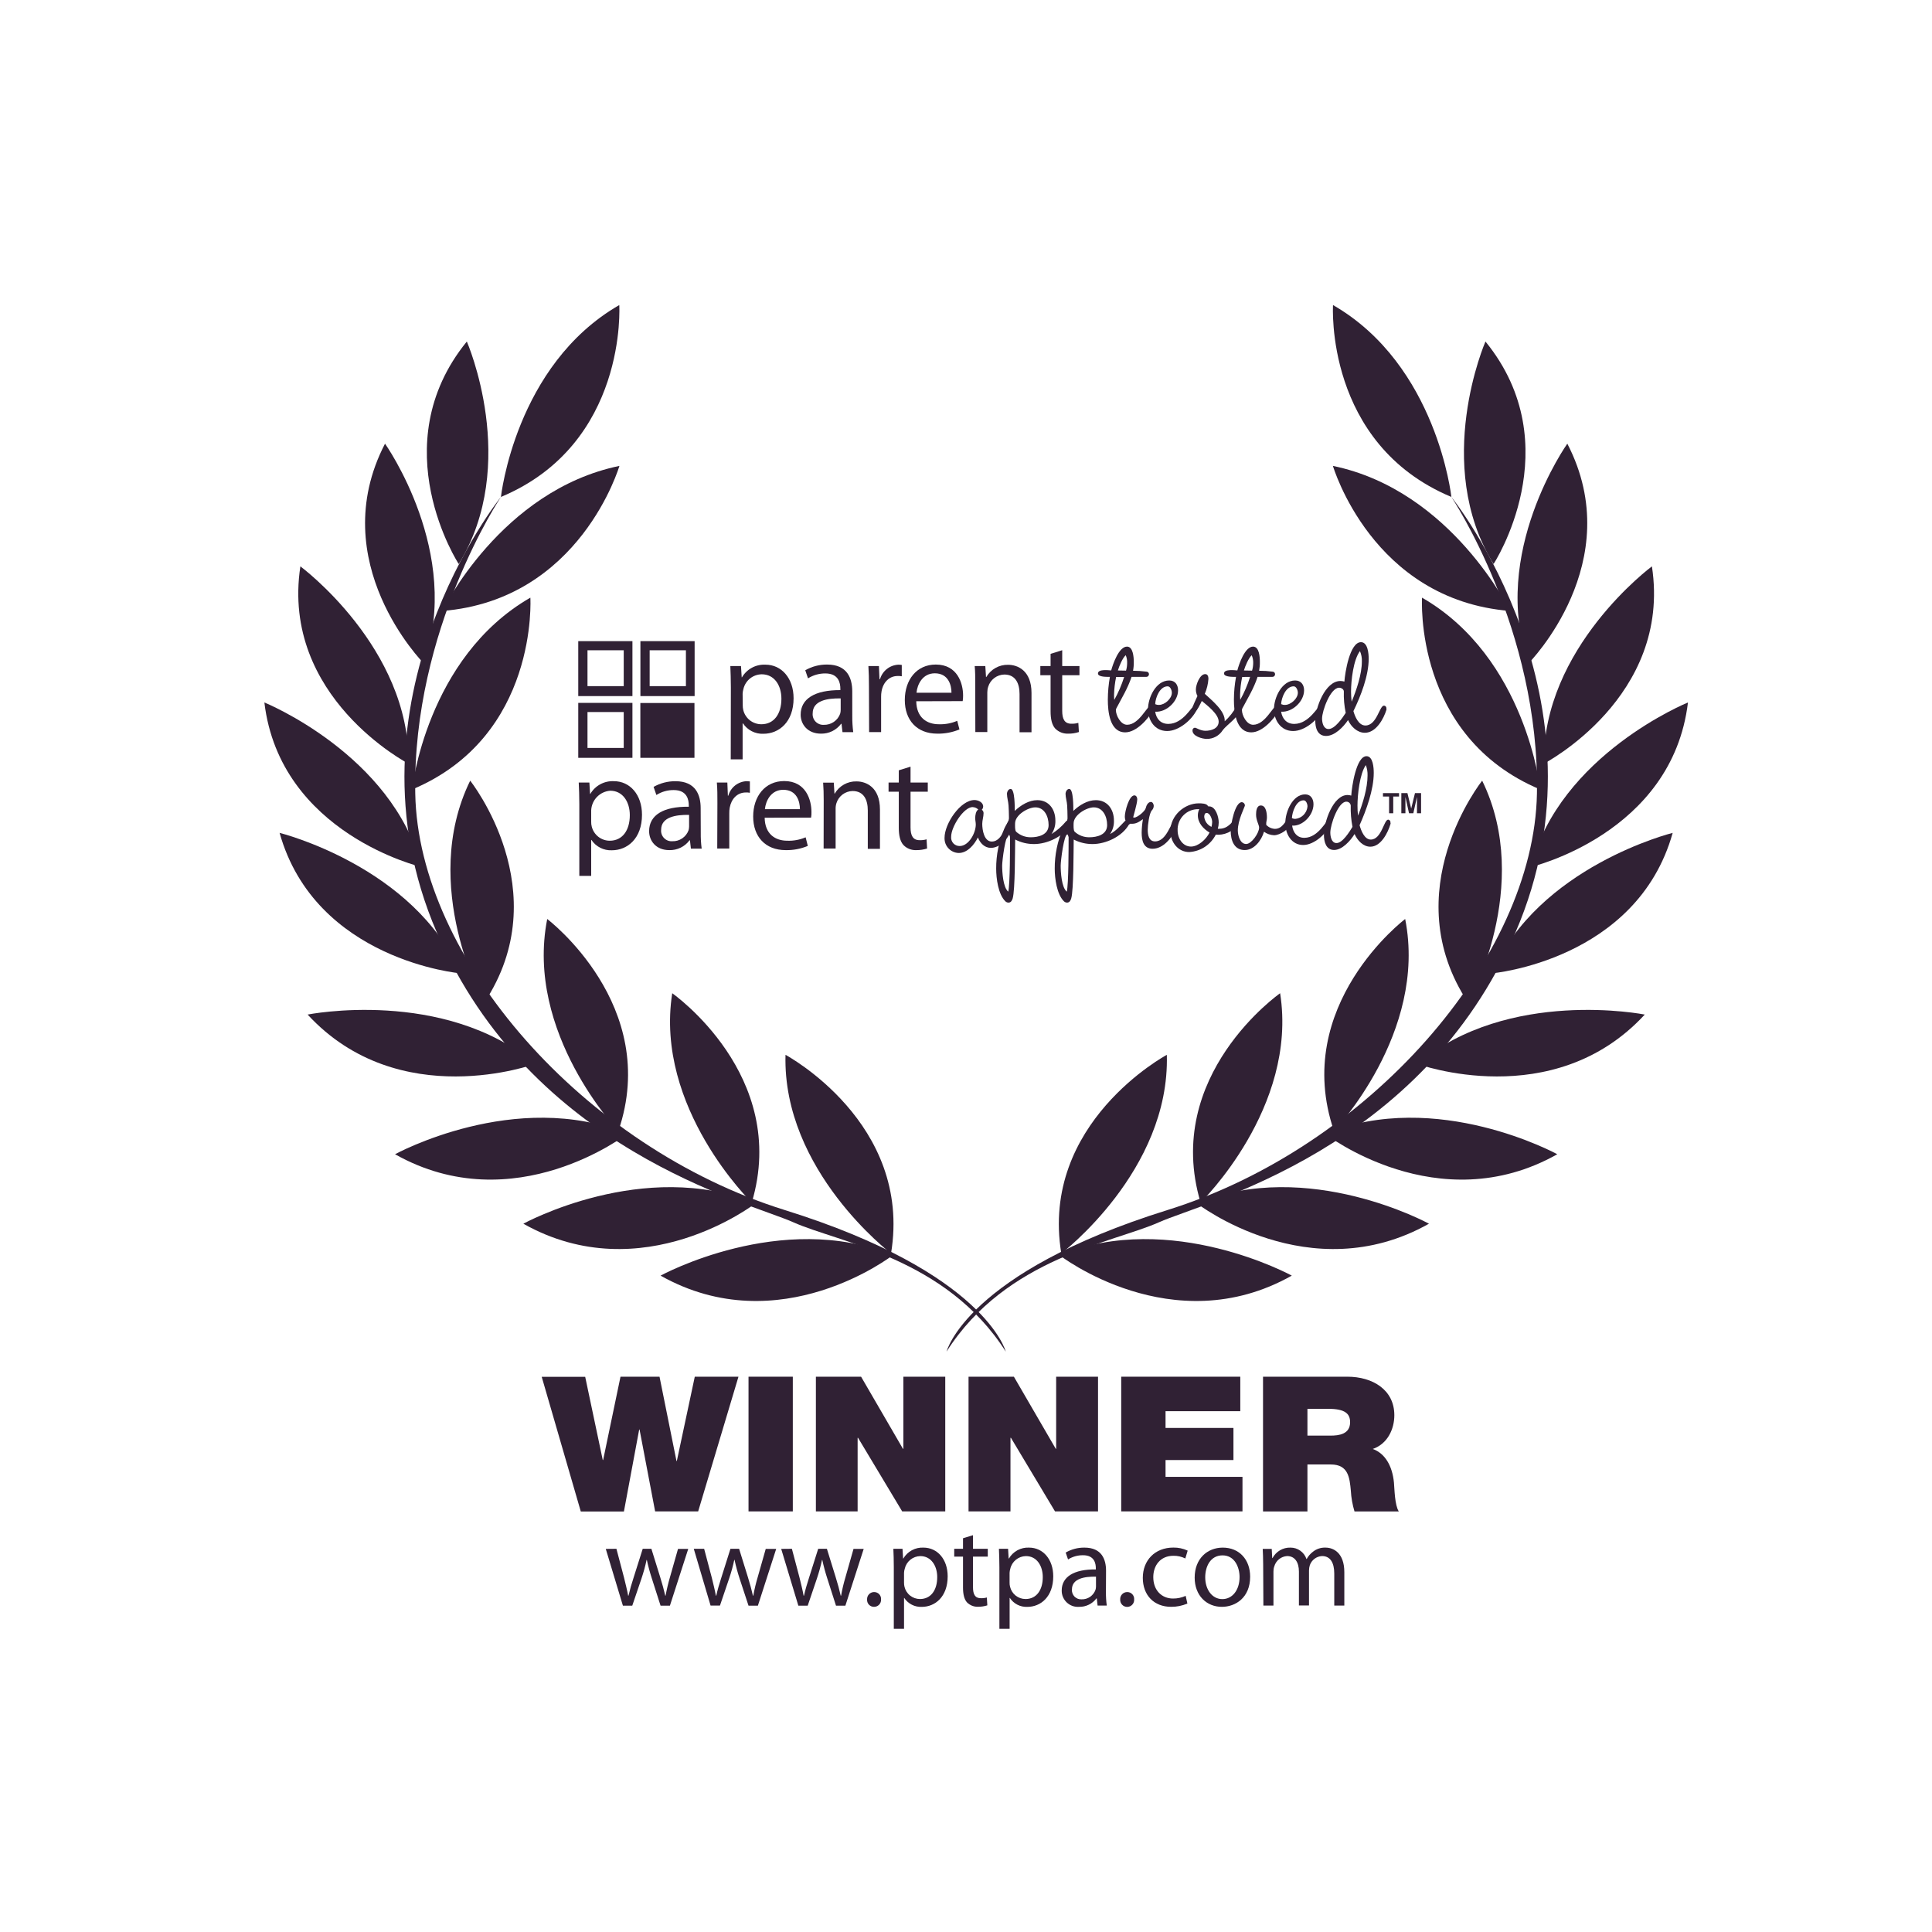 <?xml version="1.0" encoding="UTF-8"?> <svg xmlns="http://www.w3.org/2000/svg" width="95" height="95" viewBox="0 0 95 95" fill="none"><path d="M24.632 24.436C24.632 24.436 25.333 17.946 30.451 15C30.451 15 30.873 21.827 24.632 24.436Z" fill="#302134"></path><path d="M21.751 30.042C21.751 30.042 24.613 24.116 30.459 22.909C30.454 22.909 28.54 29.498 21.751 30.042Z" fill="#302134"></path><path d="M22.955 16.793C22.955 16.793 25.584 22.814 22.557 27.734C22.554 27.734 18.777 21.927 22.955 16.793Z" fill="#302134"></path><path d="M18.932 21.816C18.932 21.816 22.767 27.221 20.831 32.612C20.831 32.61 15.911 27.644 18.932 21.816Z" fill="#302134"></path><path d="M14.77 27.849C14.77 27.849 20.175 31.85 20.085 37.551C20.085 37.551 13.793 34.284 14.77 27.849Z" fill="#302134"></path><path d="M13 34.542C13 34.542 19.292 37.094 20.73 42.633C20.73 42.633 13.773 41.004 13 34.542Z" fill="#302134"></path><path d="M13.748 40.954C13.748 40.954 20.367 42.593 22.648 47.86C22.648 47.866 15.513 47.236 13.748 40.954Z" fill="#302134"></path><path d="M15.126 49.888C15.126 49.888 21.817 48.556 26.315 52.313C26.315 52.313 19.628 54.77 15.126 49.888Z" fill="#302134"></path><path d="M19.425 56.756C19.425 56.756 25.353 53.507 30.848 55.75C30.848 55.75 25.291 60.064 19.425 56.756Z" fill="#302134"></path><path d="M25.734 60.172C25.734 60.172 31.663 56.92 37.157 59.164C37.157 59.164 31.599 63.476 25.734 60.172Z" fill="#302134"></path><path d="M32.482 62.725C32.482 62.725 38.409 59.477 43.904 61.718C43.904 61.718 38.345 66.031 32.482 62.725Z" fill="#302134"></path><path d="M20.259 38.823C20.259 38.823 20.96 32.332 26.079 29.388C26.079 29.388 26.498 36.213 20.259 38.823Z" fill="#302134"></path><path d="M23.8 49.32C23.8 49.32 20.59 43.557 23.12 38.387C23.12 38.387 27.456 43.831 23.8 49.32Z" fill="#302134"></path><path d="M30.406 55.616C30.406 55.616 25.8 50.795 26.908 45.189C26.908 45.189 32.521 49.436 30.406 55.616Z" fill="#302134"></path><path d="M36.966 59.132C36.966 59.132 32.173 54.478 33.055 48.839C33.054 48.839 38.833 52.877 36.966 59.132Z" fill="#302134"></path><path d="M43.814 61.634C43.814 61.634 38.468 57.569 38.625 51.868C38.625 51.868 44.874 55.212 43.814 61.634Z" fill="#302134"></path><path d="M24.632 24.436C24.632 24.436 16.553 34.45 21.479 45.848C26.106 56.557 36.764 59.097 39.007 60.101C41.249 61.105 46.513 61.841 49.454 66.459C49.454 66.459 48.47 62.58 38.585 59.499C28.699 56.419 20.569 47.12 20.419 39.023C20.269 30.927 24.632 24.436 24.632 24.436Z" fill="#302134"></path><path d="M71.367 24.436C71.367 24.436 70.665 17.946 65.547 15C65.547 15 65.127 21.827 71.367 24.436Z" fill="#302134"></path><path d="M74.249 30.042C74.249 30.042 71.386 24.116 65.541 22.909C65.546 22.909 67.46 29.498 74.249 30.042Z" fill="#302134"></path><path d="M73.043 16.793C73.043 16.793 70.416 22.814 73.44 27.734C73.447 27.734 77.225 21.927 73.043 16.793Z" fill="#302134"></path><path d="M77.068 21.816C77.068 21.816 73.231 27.221 75.166 32.612C75.166 32.61 80.087 27.644 77.068 21.816Z" fill="#302134"></path><path d="M81.228 27.849C81.228 27.849 75.823 31.85 75.915 37.551C75.915 37.551 82.207 34.284 81.228 27.849Z" fill="#302134"></path><path d="M83 34.542C83 34.542 76.706 37.094 75.268 42.633C75.268 42.633 82.224 41.004 83 34.542Z" fill="#302134"></path><path d="M82.249 40.954C82.249 40.954 75.633 42.593 73.354 47.86C73.354 47.866 80.487 47.236 82.249 40.954Z" fill="#302134"></path><path d="M80.876 49.888C80.876 49.888 74.181 48.556 69.688 52.313C69.694 52.313 76.373 54.77 80.876 49.888Z" fill="#302134"></path><path d="M76.575 56.756C76.575 56.756 70.647 53.507 65.154 55.75C65.154 55.75 70.71 60.064 76.575 56.756Z" fill="#302134"></path><path d="M70.265 60.172C70.265 60.172 64.338 56.92 58.843 59.164C58.843 59.164 64.401 63.476 70.265 60.172Z" fill="#302134"></path><path d="M63.52 62.725C63.52 62.725 57.591 59.477 52.096 61.718C52.096 61.718 57.654 66.031 63.52 62.725Z" fill="#302134"></path><path d="M75.741 38.823C75.741 38.823 75.04 32.332 69.924 29.388C69.924 29.388 69.5 36.213 75.741 38.823Z" fill="#302134"></path><path d="M72.2 49.32C72.2 49.32 75.409 43.557 72.881 38.387C72.881 38.387 68.545 43.831 72.2 49.32Z" fill="#302134"></path><path d="M65.595 55.616C65.595 55.616 70.203 50.795 69.095 45.189C69.094 45.189 63.478 49.436 65.595 55.616Z" fill="#302134"></path><path d="M59.035 59.132C59.035 59.132 63.83 54.478 62.946 48.839C62.946 48.839 57.166 52.877 59.035 59.132Z" fill="#302134"></path><path d="M52.186 61.634C52.186 61.634 57.535 57.569 57.375 51.868C57.375 51.868 51.125 55.212 52.186 61.634Z" fill="#302134"></path><path d="M71.366 24.436C71.366 24.436 79.446 34.45 74.519 45.848C69.891 56.557 59.234 59.097 56.99 60.101C54.746 61.105 49.484 61.841 46.544 66.459C46.544 66.459 47.523 62.58 57.409 59.499C67.295 56.419 75.424 47.12 75.574 39.023C75.724 30.927 71.366 24.436 71.366 24.436Z" fill="#302134"></path><path d="M31.49 31.526V34.228H34.156V31.526H31.49ZM33.728 33.739H31.945V31.975H33.728V33.739Z" fill="#302134"></path><path d="M28.434 31.526V34.228H31.098V31.526H28.434ZM30.67 33.739H28.888V31.975H30.67V33.739Z" fill="#302134"></path><path d="M28.434 34.562V37.264H31.098V34.562H28.434ZM30.67 36.778H28.888V35.012H30.67V36.778Z" fill="#302134"></path><path d="M68.793 38.999V39.167H68.508V39.989H68.304V39.167H68.003V38.999H68.793Z" fill="#302134"></path><path d="M69.284 39.989L69.107 39.187V39.989H68.906V38.999H69.206L69.391 39.759L69.577 38.999H69.877V39.989H69.676V39.187L69.496 39.989H69.284Z" fill="#302134"></path><path d="M56.691 34.94C56.439 35.377 55.87 36.011 55.331 36.011C54.558 36.011 54.474 34.968 54.474 34.401C54.476 34.026 54.51 33.652 54.576 33.282C54.446 33.282 53.989 33.3 53.989 33.116C53.989 32.892 54.492 32.957 54.639 32.966C54.726 32.65 55.016 31.795 55.417 31.795C55.717 31.795 55.75 32.314 55.75 32.545C55.753 32.692 55.741 32.838 55.714 32.982C55.938 32.982 56.161 32.997 56.382 33.027C56.414 33.029 56.443 33.043 56.464 33.066C56.486 33.089 56.497 33.119 56.496 33.15C56.497 33.168 56.494 33.185 56.487 33.201C56.481 33.217 56.471 33.232 56.459 33.244C56.447 33.257 56.432 33.266 56.416 33.273C56.4 33.279 56.383 33.283 56.366 33.282H55.641C55.453 33.849 55.163 34.314 54.89 34.836C54.878 34.86 54.872 34.885 54.87 34.911C54.87 35.18 55.105 35.638 55.42 35.638C56.02 35.638 56.4 34.697 56.595 34.697C56.679 34.697 56.717 34.781 56.717 34.854C56.716 34.885 56.708 34.914 56.691 34.94ZM54.882 33.288C54.822 33.574 54.788 33.864 54.78 34.155C54.779 34.242 54.782 34.329 54.791 34.416C54.991 34.058 55.153 33.68 55.276 33.288H54.882ZM55.352 32.218C55.192 32.368 55.035 32.748 54.969 32.969L55.369 32.976C55.405 32.856 55.423 32.731 55.423 32.605C55.43 32.471 55.406 32.336 55.352 32.212V32.218Z" fill="#302134"></path><path d="M58.852 34.895C58.612 35.396 57.969 35.946 57.392 35.946C56.783 35.946 56.45 35.425 56.45 34.868C56.45 34.311 56.833 33.46 57.492 33.46C57.783 33.46 57.928 33.673 57.928 33.944C57.928 34.492 57.352 35.035 56.803 34.995C56.858 35.348 57.073 35.596 57.447 35.596C58.197 35.596 58.619 34.683 58.748 34.683C58.765 34.684 58.782 34.687 58.797 34.694C58.812 34.701 58.826 34.711 58.838 34.723C58.849 34.736 58.858 34.75 58.864 34.766C58.87 34.782 58.872 34.798 58.871 34.815C58.869 34.843 58.863 34.87 58.852 34.895ZM57.416 33.748C57.026 33.748 56.816 34.306 56.803 34.623C56.861 34.651 56.924 34.664 56.989 34.662C57.278 34.662 57.622 34.353 57.622 34.062C57.622 33.944 57.549 33.748 57.416 33.748Z" fill="#302134"></path><path d="M60.119 35.913C60.035 36.044 59.919 36.151 59.782 36.224C59.645 36.298 59.492 36.336 59.337 36.333C59.113 36.333 58.637 36.2 58.637 35.922C58.636 35.905 58.638 35.887 58.643 35.871C58.649 35.854 58.657 35.839 58.669 35.826C58.68 35.813 58.694 35.803 58.71 35.796C58.726 35.788 58.743 35.784 58.76 35.784C58.825 35.784 59.029 35.934 59.272 35.934C59.56 35.934 59.924 35.823 59.924 35.483C59.924 35.111 59.365 34.691 59.095 34.467C59.038 34.58 58.852 35.006 58.723 35.006C58.648 35.006 58.619 34.932 58.619 34.868C58.619 34.766 58.825 34.354 58.88 34.225C58.828 34.124 58.802 34.012 58.804 33.898C58.804 33.676 58.993 33.147 59.262 33.147C59.392 33.147 59.421 33.278 59.421 33.38C59.404 33.634 59.343 33.882 59.242 34.116C59.569 34.423 60.26 34.964 60.221 35.467C60.458 35.252 60.656 34.998 60.808 34.716C60.837 34.67 60.864 34.622 60.919 34.622C60.932 34.621 60.944 34.623 60.956 34.627C60.968 34.632 60.978 34.639 60.987 34.648C60.996 34.657 61.002 34.668 61.007 34.679C61.011 34.691 61.013 34.704 61.012 34.716C61.012 35.239 60.386 35.557 60.119 35.913Z" fill="#302134"></path><path d="M62.883 34.94C62.633 35.377 62.065 36.011 61.532 36.011C60.758 36.011 60.674 34.968 60.674 34.401C60.675 34.026 60.71 33.651 60.778 33.282C60.646 33.282 60.188 33.3 60.188 33.116C60.188 32.892 60.692 32.957 60.842 32.966C60.925 32.65 61.215 31.795 61.614 31.795C61.923 31.795 61.95 32.314 61.95 32.545C61.953 32.692 61.94 32.838 61.913 32.982C62.137 32.982 62.361 32.997 62.583 33.027C62.614 33.029 62.643 33.043 62.665 33.066C62.686 33.089 62.697 33.119 62.697 33.15C62.697 33.168 62.694 33.185 62.687 33.201C62.681 33.218 62.671 33.232 62.659 33.245C62.646 33.257 62.632 33.267 62.615 33.273C62.599 33.28 62.582 33.283 62.565 33.282H61.838C61.653 33.849 61.363 34.314 61.087 34.836C61.076 34.86 61.07 34.886 61.068 34.911C61.068 35.18 61.3 35.638 61.619 35.638C62.219 35.638 62.596 34.697 62.791 34.697C62.875 34.697 62.913 34.781 62.913 34.854C62.912 34.885 62.901 34.915 62.883 34.94ZM61.081 33.288C61.019 33.573 60.985 33.863 60.977 34.155C60.975 34.24 60.978 34.326 60.986 34.411C61.184 34.052 61.346 33.675 61.47 33.284L61.081 33.288ZM61.548 32.218C61.39 32.368 61.231 32.748 61.165 32.969L61.566 32.976C61.602 32.856 61.621 32.731 61.622 32.605C61.627 32.47 61.601 32.336 61.545 32.212L61.548 32.218Z" fill="#302134"></path><path d="M65.048 34.895C64.806 35.396 64.162 35.946 63.585 35.946C62.985 35.946 62.644 35.425 62.644 34.868C62.644 34.311 63.025 33.46 63.686 33.46C63.976 33.46 64.124 33.673 64.124 33.944C64.124 34.492 63.548 35.035 62.995 34.995C63.052 35.348 63.269 35.596 63.639 35.596C64.39 35.596 64.813 34.683 64.944 34.683C64.978 34.685 65.009 34.7 65.032 34.724C65.055 34.749 65.067 34.782 65.066 34.815C65.062 34.842 65.056 34.869 65.048 34.895ZM63.612 33.748C63.222 33.748 63.012 34.306 62.995 34.623C63.054 34.65 63.118 34.664 63.183 34.662C63.473 34.662 63.818 34.353 63.818 34.062C63.818 33.944 63.743 33.748 63.612 33.748Z" fill="#302134"></path><path d="M68.176 34.895C68.038 35.345 67.664 36.032 67.113 36.032C66.741 36.032 66.433 35.731 66.286 35.407C66.061 35.742 65.635 36.188 65.205 36.188C64.776 36.188 64.674 35.779 64.674 35.437C64.674 34.815 65.157 33.485 65.912 33.485C65.978 33.486 66.044 33.496 66.107 33.514C66.136 33.087 66.369 31.577 66.921 31.577C67.263 31.577 67.301 32.152 67.301 32.397C67.301 33.225 66.911 34.23 66.55 34.967C66.624 35.228 66.802 35.674 67.139 35.674C67.706 35.674 67.828 34.697 68.052 34.697C68.069 34.698 68.086 34.702 68.101 34.71C68.117 34.717 68.13 34.728 68.141 34.741C68.153 34.754 68.161 34.769 68.166 34.786C68.172 34.802 68.173 34.819 68.172 34.836L68.176 34.895ZM66.172 35.053C66.099 34.707 66.068 34.354 66.079 34.002C66.079 33.889 65.95 33.816 65.848 33.816C65.418 33.816 65.008 34.952 65.008 35.333C65.008 35.53 65.075 35.847 65.324 35.847C65.641 35.854 66.022 35.285 66.172 35.053ZM66.965 32.527C66.973 32.352 66.941 32.177 66.872 32.015C66.544 32.445 66.433 33.478 66.433 34.009C66.433 34.174 66.444 34.339 66.463 34.503C66.703 33.925 66.965 33.152 66.965 32.527Z" fill="#302134"></path><path d="M35.938 33.811C35.938 33.395 35.924 33.06 35.912 32.751H36.436L36.471 33.306H36.483C36.6 33.107 36.77 32.943 36.974 32.833C37.178 32.723 37.408 32.672 37.639 32.683C38.43 32.683 39.022 33.35 39.022 34.335C39.022 35.505 38.303 36.081 37.538 36.081C37.342 36.09 37.146 36.047 36.97 35.958C36.794 35.869 36.645 35.736 36.535 35.572H36.516V37.339H35.932L35.938 33.811ZM36.522 34.679C36.521 34.76 36.53 34.841 36.549 34.92C36.599 35.118 36.713 35.294 36.874 35.42C37.035 35.545 37.234 35.613 37.438 35.613C38.062 35.613 38.423 35.101 38.423 34.357C38.423 33.709 38.083 33.156 37.456 33.156C37.246 33.159 37.044 33.231 36.88 33.362C36.717 33.494 36.602 33.676 36.555 33.88C36.533 33.955 36.52 34.033 36.516 34.111L36.522 34.679Z" fill="#302134"></path><path d="M41.908 35.222C41.906 35.482 41.922 35.742 41.955 36H41.427L41.379 35.592H41.358C41.243 35.745 41.093 35.87 40.921 35.954C40.748 36.038 40.558 36.079 40.367 36.075C39.708 36.075 39.37 35.613 39.37 35.143C39.37 34.357 40.069 33.928 41.322 33.934V33.865C41.322 33.602 41.248 33.114 40.583 33.114C40.282 33.112 39.986 33.196 39.732 33.356L39.596 32.958C39.923 32.771 40.294 32.674 40.67 32.677C41.667 32.677 41.907 33.356 41.907 34L41.908 35.222ZM41.338 34.342C40.694 34.329 39.961 34.443 39.961 35.075C39.954 35.15 39.963 35.225 39.988 35.296C40.013 35.367 40.053 35.432 40.106 35.486C40.158 35.539 40.222 35.581 40.292 35.608C40.362 35.635 40.437 35.646 40.512 35.641C40.686 35.646 40.857 35.595 41.001 35.497C41.144 35.399 41.254 35.258 41.312 35.095C41.33 35.033 41.338 34.97 41.338 34.907V34.342Z" fill="#302134"></path><path d="M42.728 33.764C42.728 33.382 42.721 33.053 42.701 32.751H43.218L43.246 33.395H43.272C43.33 33.196 43.449 33.02 43.612 32.893C43.775 32.765 43.974 32.692 44.181 32.683C44.235 32.684 44.289 32.688 44.342 32.697V33.254C44.275 33.242 44.207 33.237 44.139 33.24C43.725 33.24 43.426 33.55 43.348 33.991C43.332 34.082 43.324 34.175 43.326 34.267V35.998H42.736L42.728 33.764Z" fill="#302134"></path><path d="M45.054 34.482C45.066 35.282 45.57 35.613 46.168 35.613C46.477 35.623 46.784 35.566 47.068 35.444L47.178 35.868C46.832 36.011 46.461 36.082 46.087 36.075C45.085 36.075 44.491 35.411 44.491 34.423C44.491 33.436 45.066 32.677 46.014 32.677C47.08 32.677 47.357 33.604 47.357 34.201C47.359 34.293 47.352 34.385 47.337 34.476L45.054 34.482ZM46.786 34.062C46.786 33.692 46.636 33.108 45.966 33.108C45.366 33.108 45.106 33.65 45.066 34.062H46.786Z" fill="#302134"></path><path d="M47.954 33.631C47.954 33.29 47.954 33.018 47.928 32.751H48.45L48.484 33.29H48.499C48.607 33.102 48.764 32.948 48.953 32.842C49.142 32.736 49.356 32.684 49.572 32.689C50.023 32.689 50.721 32.958 50.721 34.074V36.006H50.133V34.128C50.133 33.602 49.936 33.168 49.382 33.168C49.204 33.173 49.031 33.233 48.889 33.341C48.747 33.449 48.643 33.599 48.591 33.769C48.562 33.858 48.548 33.951 48.548 34.045V35.997H47.959L47.954 33.631Z" fill="#302134"></path><path d="M52.231 31.972V32.751H53.079V33.201H52.231V34.953C52.231 35.357 52.347 35.587 52.682 35.587C52.797 35.59 52.913 35.576 53.024 35.545L53.051 35.995C52.882 36.051 52.705 36.078 52.527 36.075C52.409 36.08 52.291 36.061 52.181 36.018C52.072 35.975 51.972 35.91 51.889 35.826C51.725 35.647 51.659 35.357 51.659 34.973V33.201H51.155V32.751H51.659V32.151L52.231 31.972Z" fill="#302134"></path><path d="M28.486 39.538C28.486 39.124 28.472 38.788 28.457 38.478H28.981L29.015 39.037H29.028C29.145 38.837 29.315 38.673 29.519 38.563C29.723 38.453 29.953 38.401 30.185 38.412C30.978 38.412 31.568 39.077 31.568 40.064C31.568 41.233 30.85 41.81 30.084 41.81C29.888 41.818 29.692 41.776 29.516 41.687C29.341 41.598 29.191 41.465 29.082 41.301H29.07V43.068H28.486V39.538ZM29.07 40.406C29.067 40.488 29.077 40.569 29.098 40.648C29.147 40.845 29.261 41.02 29.421 41.146C29.581 41.271 29.779 41.34 29.982 41.34C30.608 41.34 30.969 40.829 30.969 40.082C30.969 39.439 30.63 38.881 30.005 38.881C29.759 38.9 29.528 39.008 29.356 39.185C29.184 39.361 29.082 39.595 29.07 39.842V40.406Z" fill="#302134"></path><path d="M34.458 40.95C34.454 41.21 34.469 41.47 34.503 41.729H33.973L33.926 41.319H33.905C33.79 41.473 33.64 41.598 33.467 41.682C33.294 41.766 33.104 41.807 32.911 41.802C32.251 41.802 31.918 41.34 31.918 40.87C31.918 40.082 32.617 39.652 33.869 39.669V39.6C33.869 39.339 33.793 38.849 33.129 38.849C32.827 38.846 32.531 38.93 32.276 39.091L32.138 38.693C32.467 38.506 32.839 38.41 33.216 38.414C34.21 38.414 34.453 39.091 34.453 39.735L34.458 40.95ZM33.884 40.07C33.24 40.056 32.509 40.172 32.509 40.802C32.502 40.877 32.511 40.952 32.536 41.023C32.561 41.093 32.601 41.157 32.654 41.211C32.706 41.264 32.769 41.306 32.839 41.333C32.909 41.359 32.984 41.37 33.059 41.365C33.232 41.371 33.403 41.322 33.547 41.224C33.691 41.126 33.8 40.986 33.859 40.822C33.875 40.761 33.884 40.699 33.884 40.636V40.07Z" fill="#302134"></path><path d="M35.276 39.493C35.276 39.109 35.276 38.78 35.249 38.478H35.765L35.791 39.124H35.812C35.868 38.926 35.985 38.75 36.147 38.622C36.309 38.495 36.507 38.421 36.713 38.412C36.766 38.413 36.82 38.417 36.873 38.424V38.983C36.806 38.969 36.739 38.965 36.671 38.968C36.255 38.968 35.96 39.279 35.881 39.718C35.865 39.809 35.858 39.9 35.86 39.992V41.724H35.268L35.276 39.493Z" fill="#302134"></path><path d="M37.6 40.209C37.613 41.011 38.118 41.34 38.714 41.34C39.023 41.351 39.33 41.293 39.615 41.172L39.721 41.595C39.377 41.74 39.006 41.81 38.633 41.802C37.634 41.802 37.035 41.139 37.035 40.151C37.035 39.163 37.613 38.406 38.561 38.406C39.628 38.406 39.901 39.331 39.901 39.929C39.904 40.021 39.898 40.113 39.883 40.203L37.6 40.209ZM39.334 39.788C39.334 39.418 39.184 38.836 38.513 38.836C37.912 38.836 37.652 39.379 37.612 39.788H39.334Z" fill="#302134"></path><path d="M40.503 39.366C40.503 39.023 40.496 38.753 40.475 38.484H40.999L41.032 39.023H41.045C41.154 38.836 41.311 38.681 41.5 38.575C41.689 38.469 41.904 38.416 42.12 38.423C42.571 38.423 43.269 38.691 43.269 39.806V41.739H42.671V39.855C42.671 39.331 42.477 38.896 41.92 38.896C41.742 38.9 41.57 38.96 41.427 39.068C41.285 39.176 41.18 39.326 41.128 39.496C41.1 39.586 41.087 39.679 41.089 39.773V41.724H40.499L40.503 39.366Z" fill="#302134"></path><path d="M44.773 37.698V38.478H45.621V38.929H44.773V40.681C44.773 41.083 44.889 41.313 45.216 41.313C45.332 41.318 45.449 41.304 45.561 41.272L45.587 41.723C45.417 41.777 45.24 41.804 45.063 41.802C44.945 41.808 44.827 41.789 44.717 41.746C44.607 41.703 44.507 41.638 44.425 41.553C44.262 41.373 44.195 41.083 44.195 40.702V38.929H43.692V38.478H44.195V37.878L44.773 37.698Z" fill="#302134"></path><path d="M34.148 34.568H31.487V37.264H34.148V34.568Z" fill="#302134"></path><path d="M49.82 40.434C49.765 40.984 49.307 41.691 48.721 41.691C48.421 41.691 48.197 41.468 48.085 41.179C47.898 41.553 47.561 41.943 47.143 41.943C47.048 41.941 46.954 41.919 46.867 41.88C46.78 41.841 46.702 41.785 46.637 41.715C46.572 41.645 46.521 41.563 46.488 41.473C46.456 41.383 46.441 41.288 46.445 41.193C46.445 40.504 47.221 39.339 47.92 39.339C48.085 39.339 48.344 39.441 48.344 39.657C48.344 39.717 48.319 39.774 48.277 39.816C48.303 39.834 48.325 39.859 48.34 39.887C48.355 39.916 48.364 39.947 48.364 39.98C48.364 40.158 48.299 40.337 48.299 40.511C48.299 40.811 48.389 41.38 48.766 41.38C49.382 41.38 49.471 40.262 49.723 40.262C49.753 40.266 49.781 40.282 49.801 40.306C49.82 40.33 49.83 40.36 49.828 40.391L49.82 40.434ZM47.831 39.684C47.381 39.684 46.77 40.661 46.77 41.137C46.763 41.196 46.769 41.256 46.787 41.312C46.805 41.369 46.835 41.421 46.874 41.465C46.914 41.508 46.963 41.543 47.017 41.567C47.072 41.59 47.131 41.602 47.19 41.601C47.631 41.601 47.981 40.968 47.981 40.543C47.981 40.439 47.953 40.335 47.953 40.233C47.953 40.094 47.981 39.879 48.103 39.807C48.068 39.77 48.025 39.741 47.979 39.721C47.932 39.7 47.882 39.689 47.831 39.688V39.684Z" fill="#302134"></path><path d="M52.644 40.528C52.303 41.142 51.493 41.504 50.843 41.504C50.521 41.505 50.203 41.429 49.918 41.281C49.907 41.795 49.918 43.76 49.795 44.179C49.759 44.291 49.708 44.383 49.584 44.383C49.528 44.381 49.474 44.357 49.434 44.317C49.083 43.973 48.984 43.191 48.984 42.717C48.98 42.038 49.117 41.365 49.385 40.741C49.445 40.601 49.535 40.481 49.592 40.35C49.612 40.284 49.618 40.214 49.611 40.145C49.611 39.969 49.602 39.791 49.592 39.606C49.581 39.421 49.514 39.212 49.514 39.037C49.514 38.933 49.583 38.794 49.697 38.794C49.906 38.794 49.898 39.717 49.898 39.874C50.199 39.586 50.598 39.345 51.006 39.345C51.565 39.345 51.895 39.783 51.895 40.35C51.904 40.586 51.837 40.817 51.704 41.011C51.971 40.845 52.209 40.638 52.41 40.397C52.425 40.378 52.443 40.362 52.464 40.351C52.486 40.34 52.509 40.334 52.533 40.333C52.566 40.336 52.596 40.351 52.618 40.375C52.64 40.399 52.652 40.431 52.653 40.463C52.653 40.485 52.65 40.507 52.644 40.528ZM49.61 41.029C49.437 41.029 49.278 42.344 49.278 42.559C49.278 42.883 49.322 43.638 49.578 43.844C49.666 43.49 49.666 41.654 49.666 41.161C49.663 41.142 49.626 41.029 49.61 41.029ZM50.909 39.699C50.55 39.699 49.913 40.07 49.913 40.49C49.913 40.601 49.898 40.826 49.966 40.898C50.165 41.078 50.425 41.175 50.692 41.17C51.048 41.17 51.562 41.056 51.562 40.57C51.562 40.145 51.355 39.699 50.909 39.699Z" fill="#302134"></path><path d="M55.522 40.528C55.181 41.142 54.368 41.504 53.721 41.504C53.399 41.505 53.081 41.429 52.796 41.281C52.787 41.795 52.796 43.76 52.674 44.179C52.639 44.291 52.587 44.383 52.464 44.383C52.407 44.38 52.354 44.356 52.314 44.317C51.965 43.973 51.863 43.191 51.863 42.717C51.86 42.038 51.996 41.365 52.264 40.741C52.326 40.601 52.414 40.481 52.474 40.35C52.492 40.283 52.498 40.214 52.491 40.145C52.491 39.969 52.483 39.791 52.474 39.606C52.465 39.421 52.395 39.212 52.395 39.037C52.395 38.933 52.464 38.794 52.578 38.794C52.787 38.794 52.778 39.717 52.778 39.874C53.078 39.586 53.476 39.345 53.886 39.345C54.441 39.345 54.774 39.783 54.774 40.35C54.784 40.586 54.717 40.817 54.584 41.011C54.872 40.861 55.063 40.63 55.291 40.397C55.305 40.378 55.323 40.362 55.344 40.351C55.365 40.34 55.389 40.333 55.413 40.333C55.445 40.336 55.475 40.351 55.497 40.375C55.519 40.399 55.532 40.431 55.533 40.463C55.533 40.485 55.529 40.507 55.522 40.528ZM52.488 41.029C52.312 41.029 52.156 42.344 52.156 42.559C52.156 42.883 52.198 43.638 52.456 43.844C52.545 43.49 52.545 41.654 52.545 41.161C52.54 41.142 52.504 41.029 52.488 41.029ZM53.785 39.699C53.429 39.699 52.791 40.07 52.791 40.49C52.791 40.601 52.775 40.826 52.844 40.898C53.042 41.078 53.301 41.175 53.569 41.17C53.926 41.17 54.44 41.056 54.44 40.57C54.44 40.145 54.231 39.699 53.781 39.699H53.785Z" fill="#302134"></path><path d="M55.773 40.202C55.923 40.202 56.304 39.892 56.339 39.733C56.366 39.606 56.453 39.433 56.594 39.433C56.679 39.433 56.732 39.546 56.732 39.628C56.729 39.713 56.694 39.793 56.634 39.853C56.507 40.004 56.436 40.582 56.436 40.795C56.436 41.053 56.487 41.373 56.795 41.373C57.403 41.373 57.57 40.356 57.786 40.356C57.8 40.357 57.815 40.36 57.828 40.366C57.841 40.372 57.853 40.38 57.863 40.391C57.873 40.401 57.88 40.413 57.885 40.427C57.891 40.44 57.893 40.455 57.892 40.469V40.514C57.751 41.067 57.255 41.735 56.679 41.735C56.229 41.735 56.138 41.334 56.138 40.944C56.141 40.721 56.162 40.499 56.2 40.28C55.972 40.441 55.843 40.525 55.573 40.504C55.531 40.541 55.479 40.565 55.423 40.571C55.397 40.57 55.373 40.558 55.355 40.539C55.337 40.52 55.328 40.495 55.328 40.469C55.331 40.437 55.34 40.405 55.355 40.376C55.324 40.302 55.309 40.222 55.31 40.142C55.31 39.918 55.51 39.11 55.78 39.11C55.87 39.11 55.921 39.209 55.921 39.295C55.921 39.528 55.711 40.179 55.723 40.196L55.773 40.202Z" fill="#302134"></path><path d="M60.811 40.507C60.689 40.909 60.134 41.086 59.783 41.04C59.659 41.285 59.473 41.493 59.244 41.644C59.014 41.794 58.749 41.881 58.475 41.897C57.934 41.897 57.552 41.421 57.552 40.861C57.552 40.089 58.256 39.501 58.946 39.501C59.06 39.501 59.355 39.501 59.397 39.642C59.422 39.65 59.449 39.654 59.476 39.652C59.777 39.67 59.927 40.164 59.927 40.444C59.926 40.548 59.911 40.651 59.882 40.751C59.911 40.755 59.941 40.755 59.97 40.751C60.421 40.751 60.614 40.332 60.721 40.332C60.749 40.334 60.776 40.347 60.795 40.368C60.815 40.389 60.825 40.417 60.825 40.445C60.825 40.466 60.82 40.487 60.811 40.507ZM58.559 41.627C58.925 41.627 59.31 41.272 59.475 40.938C59.175 40.759 58.9 40.472 58.9 40.089C58.901 39.985 58.925 39.883 58.97 39.789H58.934C58.796 39.785 58.659 39.81 58.531 39.862C58.403 39.914 58.287 39.991 58.191 40.09C58.094 40.189 58.019 40.306 57.97 40.435C57.921 40.564 57.899 40.702 57.906 40.84C57.909 41.235 58.163 41.627 58.562 41.627H58.559ZM59.326 39.975C59.239 39.975 59.214 40.089 59.214 40.164C59.225 40.271 59.264 40.372 59.326 40.459C59.389 40.546 59.473 40.614 59.571 40.658C59.591 40.582 59.603 40.503 59.605 40.424C59.608 40.277 59.496 39.975 59.335 39.975H59.326Z" fill="#302134"></path><path d="M62.651 41.07C62.472 41.063 62.298 41.004 62.153 40.898C62.024 41.337 61.665 41.799 61.203 41.799C60.689 41.799 60.515 41.326 60.515 40.849C60.515 40.571 60.716 39.444 61.065 39.444C61.105 39.447 61.142 39.465 61.17 39.495C61.197 39.524 61.213 39.562 61.215 39.603C61.215 39.667 60.866 40.319 60.866 40.829C60.866 41.091 60.98 41.501 61.276 41.501C61.539 41.501 61.913 40.962 61.913 40.693C61.913 40.561 61.763 40.337 61.763 40.058C61.763 39.889 61.788 39.607 61.997 39.607C62.261 39.607 62.297 39.998 62.297 40.208C62.297 40.317 62.254 40.43 62.263 40.534V40.559C62.374 40.679 62.528 40.75 62.692 40.757C63.091 40.757 63.216 40.299 63.336 40.299C63.414 40.299 63.456 40.385 63.456 40.459C63.452 40.751 62.938 41.07 62.651 41.07Z" fill="#302134"></path><path d="M65.45 40.499C65.222 41.001 64.621 41.55 64.079 41.55C63.513 41.55 63.201 41.026 63.201 40.469C63.201 39.912 63.56 39.061 64.178 39.061C64.447 39.061 64.587 39.276 64.587 39.546C64.587 40.095 64.045 40.636 63.536 40.597C63.588 40.953 63.786 41.197 64.136 41.197C64.843 41.197 65.237 40.283 65.358 40.283C65.374 40.284 65.39 40.288 65.404 40.295C65.418 40.303 65.431 40.313 65.442 40.325C65.452 40.337 65.46 40.351 65.465 40.366C65.47 40.382 65.472 40.398 65.471 40.413C65.469 40.443 65.462 40.472 65.45 40.499ZM64.099 39.354C63.735 39.354 63.542 39.912 63.525 40.227C63.579 40.255 63.639 40.269 63.699 40.266C63.852 40.249 63.993 40.179 64.101 40.07C64.208 39.961 64.275 39.818 64.291 39.666C64.298 39.549 64.229 39.354 64.106 39.354H64.099Z" fill="#302134"></path><path d="M68.379 40.499C68.247 40.957 67.898 41.634 67.383 41.634C67.035 41.634 66.75 41.334 66.607 41.011C66.399 41.347 65.999 41.795 65.598 41.795C65.198 41.795 65.1 41.383 65.1 41.044C65.1 40.421 65.55 39.092 66.262 39.092C66.324 39.094 66.385 39.104 66.444 39.121C66.468 38.693 66.687 37.183 67.194 37.183C67.517 37.183 67.55 37.759 67.55 38.004C67.55 38.831 67.184 39.837 66.853 40.576C66.924 40.834 67.091 41.283 67.403 41.283C67.936 41.283 68.049 40.303 68.259 40.303C68.275 40.304 68.292 40.309 68.306 40.318C68.321 40.326 68.334 40.337 68.344 40.35C68.355 40.363 68.363 40.378 68.367 40.394C68.372 40.41 68.373 40.427 68.371 40.444L68.379 40.499ZM66.504 40.658C66.437 40.312 66.408 39.96 66.418 39.607C66.412 39.555 66.386 39.506 66.346 39.471C66.305 39.437 66.254 39.418 66.201 39.42C65.798 39.42 65.414 40.558 65.414 40.941C65.414 41.136 65.475 41.454 65.714 41.454C66.008 41.468 66.366 40.89 66.504 40.658ZM67.245 38.133C67.251 37.958 67.222 37.784 67.16 37.621C66.86 38.049 66.75 39.085 66.75 39.613C66.749 39.778 66.758 39.943 66.777 40.107C67.002 39.531 67.245 38.765 67.245 38.133Z" fill="#302134"></path><path d="M34.33 74.318H32.214L31.448 70.292H31.43L30.679 74.324H28.559L26.637 67.701H28.775L29.639 71.793H29.657L30.511 67.695H32.43L33.264 71.841H33.281L34.164 67.695H36.312L34.33 74.318Z" fill="#302134"></path><path d="M36.806 67.695H38.984V74.318H36.806V67.695Z" fill="#302134"></path><path d="M40.119 67.695H42.341L44.399 71.239H44.42V67.695H46.48V74.318H44.362L42.192 70.7H42.171V74.318H40.119V67.695Z" fill="#302134"></path><path d="M47.625 67.695H49.855L51.913 71.239H51.933V67.695H53.992V74.318H51.877L49.709 70.7H49.687V74.318H47.625V67.695Z" fill="#302134"></path><path d="M55.132 67.695H60.987V69.391H57.312V70.215H60.651V71.793H57.312V72.62H61.095V74.317H55.132V67.695Z" fill="#302134"></path><path d="M62.105 67.695H66.253C67.492 67.695 68.562 68.335 68.562 69.588C68.562 70.274 68.227 70.999 67.501 71.248C68.101 71.463 68.463 72.074 68.543 72.9C68.571 73.225 68.582 74.015 68.781 74.32H66.603C66.503 73.988 66.442 73.645 66.423 73.299C66.364 72.667 66.304 72.011 65.442 72.011H64.289V74.32H62.105V67.695ZM64.289 70.592H65.426C65.834 70.592 66.387 70.525 66.387 69.933C66.387 69.514 66.141 69.274 65.31 69.274H64.289V70.592Z" fill="#302134"></path><path d="M30.311 76.157L30.685 77.576C30.76 77.887 30.835 78.176 30.888 78.463H30.904C30.969 78.181 31.054 77.881 31.153 77.582L31.604 76.157H32.03L32.463 77.552C32.568 77.887 32.647 78.181 32.712 78.463H32.728C32.783 78.159 32.855 77.859 32.941 77.562L33.339 76.162H33.842L32.941 78.953H32.481L32.054 77.621C31.956 77.32 31.873 77.013 31.806 76.704H31.794C31.728 77.016 31.643 77.323 31.541 77.625L31.09 78.953H30.629L29.787 76.162L30.311 76.157Z" fill="#302134"></path><path d="M34.624 76.157L35 77.576C35.075 77.887 35.15 78.176 35.201 78.463H35.219C35.282 78.181 35.369 77.881 35.467 77.582L35.917 76.157H36.343L36.776 77.552C36.879 77.887 36.96 78.181 37.023 78.463H37.041C37.095 78.159 37.166 77.858 37.255 77.562L37.653 76.162H38.167L37.267 78.953H36.806L36.366 77.616C36.268 77.315 36.185 77.009 36.118 76.699H36.106C36.04 77.011 35.956 77.319 35.852 77.621L35.402 78.948H34.94L34.114 76.157H34.624Z" fill="#302134"></path><path d="M38.939 76.157L39.314 77.576C39.389 77.887 39.464 78.176 39.515 78.463H39.533C39.596 78.181 39.684 77.881 39.781 77.582L40.232 76.157H40.66L41.092 77.552C41.196 77.887 41.276 78.181 41.34 78.463H41.358C41.411 78.159 41.482 77.858 41.571 77.562L41.969 76.162H42.47L41.569 78.953H41.107L40.681 77.621C40.583 77.32 40.5 77.013 40.433 76.704H40.421C40.354 77.016 40.269 77.323 40.167 77.625L39.717 78.953H39.256L38.413 76.162L38.939 76.157Z" fill="#302134"></path><path d="M42.636 78.648C42.634 78.601 42.641 78.554 42.657 78.51C42.673 78.466 42.698 78.425 42.731 78.391C42.763 78.357 42.802 78.33 42.845 78.312C42.888 78.293 42.935 78.284 42.982 78.284C43.029 78.284 43.075 78.293 43.118 78.311C43.162 78.329 43.201 78.356 43.233 78.391C43.265 78.425 43.289 78.465 43.305 78.51C43.32 78.554 43.326 78.601 43.323 78.648C43.326 78.695 43.319 78.743 43.302 78.788C43.285 78.832 43.26 78.873 43.227 78.907C43.193 78.942 43.153 78.969 43.109 78.986C43.065 79.004 43.017 79.013 42.97 79.011C42.924 79.011 42.878 79.001 42.836 78.982C42.794 78.963 42.756 78.936 42.724 78.902C42.693 78.868 42.669 78.828 42.654 78.784C42.639 78.74 42.633 78.694 42.636 78.648Z" fill="#302134"></path><path d="M43.95 77.068C43.95 76.711 43.94 76.421 43.928 76.157H44.378L44.407 76.635H44.419C44.519 76.463 44.664 76.323 44.839 76.228C45.014 76.134 45.211 76.089 45.409 76.099C46.091 76.099 46.599 76.669 46.599 77.511C46.599 78.516 45.981 79.013 45.324 79.013C45.155 79.02 44.987 78.984 44.836 78.907C44.685 78.83 44.557 78.716 44.464 78.574H44.453V80.092H43.95V77.068ZM44.453 77.819C44.452 77.889 44.459 77.959 44.476 78.026C44.517 78.197 44.614 78.35 44.752 78.458C44.89 78.567 45.061 78.627 45.237 78.627C45.774 78.627 46.085 78.189 46.085 77.549C46.085 76.995 45.785 76.516 45.255 76.516C45.075 76.519 44.902 76.582 44.763 76.695C44.624 76.808 44.527 76.964 44.488 77.139C44.467 77.204 44.456 77.272 44.453 77.34V77.819Z" fill="#302134"></path><path d="M47.844 75.488V76.157H48.571V76.543H47.844V78.044C47.844 78.39 47.942 78.586 48.224 78.586C48.326 78.591 48.427 78.579 48.525 78.552L48.549 78.938C48.403 78.985 48.251 79.008 48.098 79.007C47.997 79.011 47.896 78.995 47.802 78.958C47.707 78.922 47.621 78.865 47.55 78.793C47.412 78.643 47.353 78.39 47.353 78.061V76.543H46.921V76.157H47.353V75.638L47.844 75.488Z" fill="#302134"></path><path d="M49.142 77.068C49.142 76.711 49.13 76.421 49.119 76.157H49.569L49.598 76.635H49.61C49.711 76.463 49.856 76.323 50.031 76.228C50.206 76.134 50.404 76.089 50.602 76.099C51.282 76.099 51.79 76.669 51.79 77.511C51.79 78.516 51.173 79.013 50.515 79.013C50.346 79.02 50.178 78.984 50.028 78.907C49.877 78.83 49.749 78.715 49.657 78.574H49.645V80.092H49.142V77.068ZM49.643 77.819C49.641 77.889 49.649 77.959 49.667 78.026C49.708 78.197 49.805 78.35 49.943 78.459C50.081 78.568 50.252 78.627 50.428 78.627C50.964 78.627 51.275 78.189 51.275 77.549C51.275 76.995 50.982 76.516 50.445 76.516C50.266 76.519 50.093 76.582 49.954 76.695C49.815 76.808 49.717 76.964 49.678 77.139C49.658 77.204 49.646 77.272 49.643 77.34V77.819Z" fill="#302134"></path><path d="M54.381 78.278C54.379 78.502 54.392 78.726 54.422 78.948H53.971L53.931 78.597H53.913C53.814 78.729 53.685 78.835 53.536 78.907C53.388 78.979 53.225 79.015 53.06 79.011C52.95 79.019 52.84 79.004 52.736 78.968C52.632 78.931 52.537 78.873 52.457 78.798C52.376 78.722 52.313 78.631 52.269 78.53C52.226 78.429 52.205 78.32 52.206 78.21C52.206 77.535 52.806 77.159 53.884 77.172V77.114C53.884 76.89 53.821 76.468 53.249 76.474C52.99 76.472 52.737 76.543 52.518 76.681L52.402 76.342C52.682 76.179 53.001 76.095 53.324 76.099C54.178 76.099 54.386 76.681 54.386 77.235L54.381 78.278ZM53.892 77.528C53.338 77.516 52.709 77.615 52.709 78.157C52.703 78.221 52.712 78.285 52.734 78.345C52.756 78.406 52.79 78.461 52.835 78.507C52.88 78.552 52.934 78.588 52.994 78.612C53.053 78.635 53.117 78.645 53.181 78.642C53.331 78.647 53.478 78.604 53.601 78.52C53.724 78.435 53.818 78.314 53.868 78.173C53.883 78.121 53.892 78.067 53.892 78.013V77.528Z" fill="#302134"></path><path d="M55.082 78.648C55.079 78.601 55.086 78.554 55.102 78.51C55.119 78.466 55.144 78.425 55.176 78.391C55.208 78.357 55.247 78.33 55.291 78.312C55.334 78.293 55.38 78.284 55.427 78.284C55.474 78.284 55.521 78.293 55.564 78.311C55.607 78.329 55.646 78.356 55.678 78.391C55.71 78.425 55.735 78.465 55.75 78.51C55.766 78.554 55.772 78.601 55.768 78.648C55.771 78.695 55.765 78.742 55.749 78.786C55.733 78.83 55.708 78.871 55.676 78.905C55.644 78.94 55.605 78.967 55.562 78.986C55.519 79.005 55.472 79.014 55.425 79.014C55.378 79.014 55.331 79.005 55.288 78.986C55.245 78.967 55.206 78.94 55.174 78.905C55.142 78.871 55.117 78.83 55.101 78.786C55.086 78.742 55.079 78.695 55.082 78.648Z" fill="#302134"></path><path d="M58.386 78.849C58.133 78.958 57.86 79.013 57.585 79.01C56.742 79.01 56.194 78.439 56.194 77.585C56.194 76.731 56.783 76.097 57.696 76.097C57.939 76.093 58.18 76.144 58.4 76.247L58.284 76.633C58.102 76.542 57.9 76.496 57.696 76.501C57.056 76.501 56.709 76.98 56.709 77.552C56.709 78.197 57.125 78.603 57.679 78.603C57.894 78.605 58.107 78.56 58.302 78.471L58.386 78.849Z" fill="#302134"></path><path d="M61.472 77.529C61.472 78.562 60.751 79.011 60.081 79.011C59.331 79.011 58.744 78.457 58.744 77.576C58.744 76.647 59.361 76.099 60.128 76.099C60.93 76.099 61.472 76.681 61.472 77.529ZM59.263 77.558C59.263 78.169 59.608 78.631 60.105 78.631C60.602 78.631 60.952 78.181 60.952 77.547C60.952 77.073 60.716 76.48 60.116 76.48C59.515 76.48 59.263 77.034 59.263 77.558Z" fill="#302134"></path><path d="M62.112 76.912C62.112 76.612 62.1 76.387 62.09 76.162H62.533L62.557 76.612H62.573C62.658 76.453 62.785 76.32 62.941 76.229C63.097 76.138 63.276 76.093 63.456 76.099C63.629 76.098 63.798 76.151 63.939 76.252C64.08 76.352 64.186 76.495 64.241 76.659H64.252C64.329 76.516 64.438 76.392 64.569 76.295C64.743 76.159 64.96 76.09 65.181 76.099C65.556 76.099 66.103 76.342 66.103 77.31V78.948H65.608V77.373C65.608 76.831 65.405 76.514 65.007 76.514C64.873 76.521 64.745 76.567 64.638 76.647C64.531 76.728 64.45 76.838 64.406 76.965C64.381 77.047 64.367 77.132 64.366 77.219V78.944H63.87V77.276C63.87 76.825 63.674 76.514 63.288 76.514C63.144 76.524 63.005 76.577 62.893 76.668C62.78 76.759 62.698 76.883 62.659 77.022C62.63 77.101 62.617 77.185 62.618 77.27V78.948H62.123L62.112 76.912Z" fill="#302134"></path></svg> 
